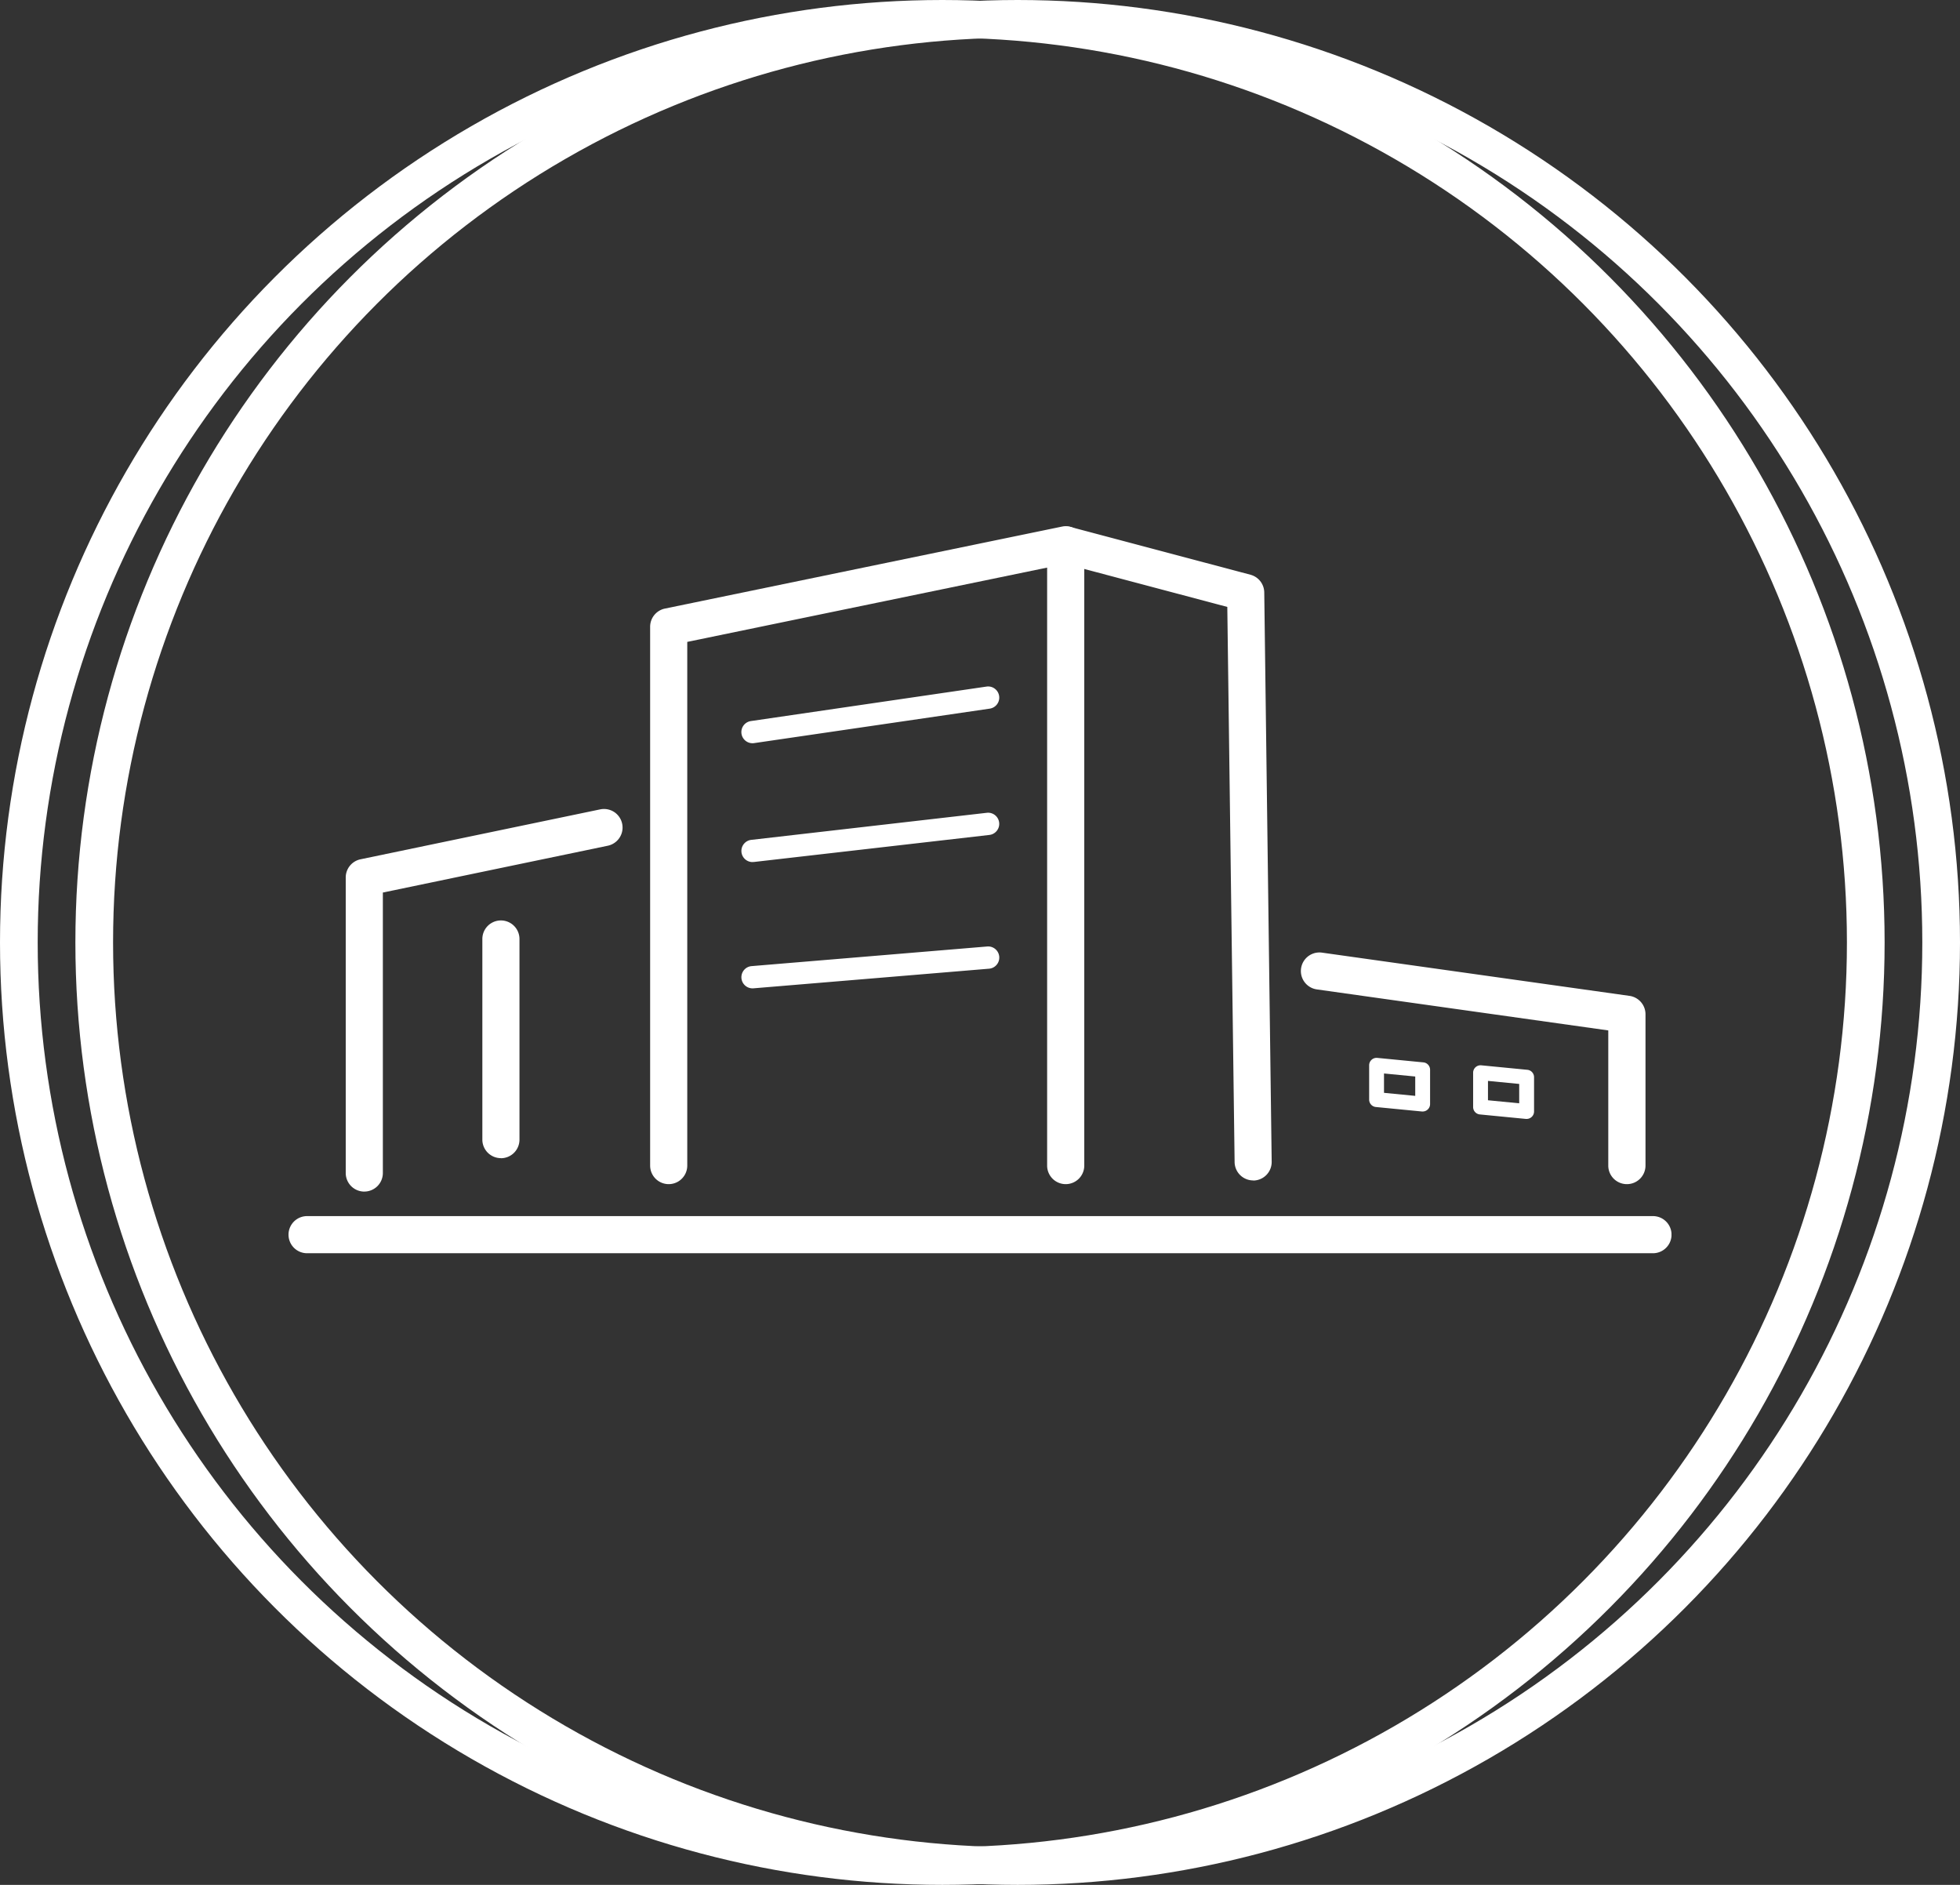 <svg xmlns="http://www.w3.org/2000/svg" xmlns:xlink="http://www.w3.org/1999/xlink" width="104" height="100" viewBox="0 0 104 100">
  <rect x="0" y="0" width="104" height="100" fill="#333333" stroke="none"/>
  <defs>
    <clipPath id="clip-path">
      <rect id="長方形_123" data-name="長方形 123" width="73.382" height="38.571" fill="none"/>
    </clipPath>
  </defs>
  <g id="グループ_37" data-name="グループ 37" transform="translate(-531 -5835)">
    <g id="楕円形_56" data-name="楕円形 56" transform="translate(531 5835)" fill="none" stroke="#fff" stroke-width="2">
      <circle cx="50" cy="50" r="50" stroke="none"/>
      <circle cx="50" cy="50" r="49" fill="none"/>
    </g>
    <g id="楕円形_60" data-name="楕円形 60" transform="translate(535 5835)" fill="none" stroke="#fff" stroke-width="2">
      <circle cx="50" cy="50" r="50" stroke="none"/>
      <circle cx="50" cy="50" r="49" fill="none"/>
    </g>
    <g id="グループ_27" data-name="グループ 27" transform="translate(546.309 5862.918)">
      <g id="グループ_26" data-name="グループ 26" transform="translate(0 0)" clip-path="url(#clip-path)">
        <path id="パス_29" data-name="パス 29" d="M72.4,94.842H.985a.985.985,0,1,1,0-1.97H72.4a.985.985,0,1,1,0,1.97" transform="translate(0 -56.271)" fill="#fff"/>
        <path id="パス_30" data-name="パス 30" d="M27.087,65.681A.985.985,0,0,1,26.1,64.7V54.055a.985.985,0,1,1,1.97,0V64.7a.985.985,0,0,1-.985.985" transform="translate(-15.815 -32.155)" fill="#fff"/>
        <path id="パス_31" data-name="パス 31" d="M8.688,58.365a.985.985,0,0,1-.985-.985V41.7a.985.985,0,0,1,.784-.964l12.72-2.649a.985.985,0,1,1,.4,1.929L9.673,42.5V57.379a.985.985,0,0,1-.985.985" transform="translate(-4.667 -23.065)" fill="#fff"/>
        <path id="パス_32" data-name="パス 32" d="M70.738,34.905a.985.985,0,0,1-.985-.985V2.195L50.658,6.137V33.92a.985.985,0,0,1-1.97,0V5.334a.985.985,0,0,1,.786-.965L70.539.02a.985.985,0,0,1,1.185.965V33.92a.985.985,0,0,1-.985.985" transform="translate(-29.5 0)" fill="#fff"/>
        <path id="パス_33" data-name="パス 33" d="M113.073,34.708a.986.986,0,0,1-.985-.972L111.7,4.282l-8.832-2.344a.985.985,0,0,1,.506-1.9l9.555,2.536a.985.985,0,0,1,.732.94l.394,30.2a.985.985,0,0,1-.973,1Z" transform="translate(-61.887 0)" fill="#fff"/>
        <path id="パス_34" data-name="パス 34" d="M153.6,69.671a.985.985,0,0,1-.985-.985V61.516L137.152,59.34a.985.985,0,1,1,.275-1.951l16.315,2.294a.986.986,0,0,1,.848.976v8.027a.985.985,0,0,1-.985.985" transform="translate(-82.587 -34.766)" fill="#fff"/>
        <path id="パス_35" data-name="パス 35" d="M148.337,74.416l-.038,0-2.445-.238a.394.394,0,0,1-.356-.392V71.965a.394.394,0,0,1,.432-.393l2.445.238a.394.394,0,0,1,.356.393v1.819a.394.394,0,0,1-.394.394m-2.051-.99,1.657.161V72.56l-1.657-.161Z" transform="translate(-88.158 -43.365)" fill="#fff"/>
        <path id="パス_36" data-name="パス 36" d="M162.337,75.416l-.038,0-2.445-.238a.394.394,0,0,1-.356-.392V72.965a.394.394,0,0,1,.432-.393l2.445.238a.394.394,0,0,1,.356.393v1.819a.395.395,0,0,1-.394.394m-2.051-.99,1.657.161V73.56l-1.657-.161Z" transform="translate(-96.641 -43.971)" fill="#fff"/>
        <path id="パス_37" data-name="パス 37" d="M61.568,24.582a.591.591,0,0,1-.085-1.176l12.5-1.829a.591.591,0,1,1,.171,1.17l-12.5,1.829a.582.582,0,0,1-.086.006" transform="translate(-36.947 -13.069)" fill="#fff"/>
        <path id="パス_38" data-name="パス 38" d="M61.568,41.188A.591.591,0,0,1,61.5,40.01L74,38.574a.591.591,0,0,1,.134,1.175l-12.5,1.435a.564.564,0,0,1-.068,0" transform="translate(-36.947 -23.37)" fill="#fff"/>
        <path id="パス_39" data-name="パス 39" d="M61.568,58.794a.591.591,0,0,1-.048-1.18l12.5-1.041a.591.591,0,1,1,.1,1.178l-12.5,1.041-.05,0" transform="translate(-36.947 -34.276)" fill="#fff"/>
      </g>
    </g>
  </g>
</svg>
